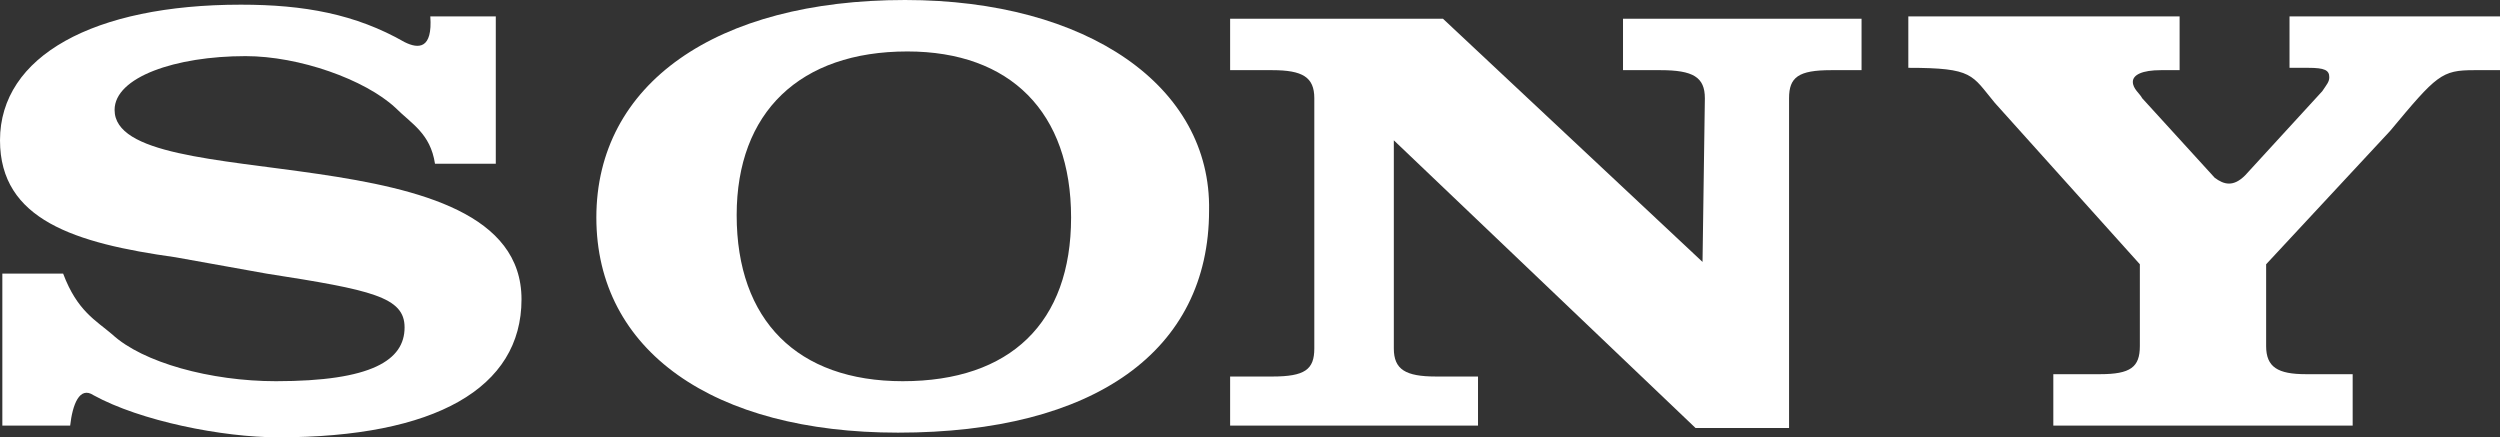 <?xml version="1.0" encoding="utf-8"?>
<!-- Generator: Adobe Illustrator 22.1.0, SVG Export Plug-In . SVG Version: 6.00 Build 0)  -->
<svg version="1.1" id="Layer_1" xmlns="http://www.w3.org/2000/svg" xmlns:xlink="http://www.w3.org/1999/xlink" x="0px" y="0px"
	 viewBox="0 0 106.9 18.7" style="enable-background:new 0 0 106.9 18.7;" xml:space="preserve">
<rect x="0" y="0" width="106.9" height="18.7" fill="#333333" stroke="none"/>
<style type="text/css">
	.st0{fill-rule:evenodd;clip-rule:evenodd;fill:#FFFFFF;}
</style>
<g>
	<path class="st0" d="M96,7.5l3.3-3.6l0,0c0.2-0.3,0.3-0.4,0.3-0.6c0-0.3-0.2-0.4-0.9-0.4l0,0h-0.8V0.7h9.1v2.3h-1.2l0,0
		c-1.4,0-1.6,0.2-3.6,2.6l0,0l-5.3,5.7v3.5l0,0c0,0.9,0.5,1.2,1.7,1.2l0,0h2v2.2H87.8V16h2l0,0c1.3,0,1.7-0.3,1.7-1.2l0,0v-3.5
		l-6.2-6.9l0,0c-1-1.2-0.9-1.5-3.7-1.5l0,0V0.7h11.6v2.3h-0.8l0,0c-0.8,0-1.2,0.2-1.2,0.5c0,0.3,0.3,0.5,0.4,0.7l0,0l3.1,3.4l0,0
		C95.1,7.9,95.5,8,96,7.5L96,7.5L96,7.5L96,7.5z"/>
	<path class="st0" d="M18.4,0.7h2.8V7h-2.6l0,0c-0.2-1.3-1-1.7-1.7-2.4c-1.3-1.2-4.1-2.2-6.4-2.2c-3,0-5.6,0.9-5.6,2.3
		c0,3.8,17.4,0.8,17.4,8.1c0,3.8-3.7,5.9-10.4,5.9C9.5,18.7,6,18,4,16.9c-0.6-0.4-0.9,0.4-1,1.3l0,0H0.1v-6.5h2.6l0,0
		c0.6,1.6,1.4,2,2.1,2.6c1.3,1.2,4.2,2,7,2c4.1,0,5.5-0.9,5.5-2.3c0-1.3-1.4-1.6-5.9-2.3l0,0L7.5,11l0,0C3.2,10.4,0,9.4,0,6
		c0-3.6,4-5.8,10.3-5.8c2.7,0,4.9,0.4,7,1.6C17.9,2.1,18.5,2.1,18.4,0.7L18.4,0.7L18.4,0.7L18.4,0.7z"/>
	<path class="st0" d="M72.8,11.2l0.1-7l0,0C72.9,3.3,72.4,3,71,3l0,0h-1.6V0.8h10.2V3h-1.3l0,0c-1.4,0-1.8,0.3-1.8,1.2l0,0v14.1
		l-4,0L59.6,6v8.9l0,0c0,0.9,0.5,1.2,1.8,1.2l0,0h1.8v2.1H52.6v-2.1h1.8l0,0c1.4,0,1.8-0.3,1.8-1.2l0,0V4.2l0,0
		c0-0.9-0.5-1.2-1.8-1.2l0,0h-1.8V0.8h9.1L72.8,11.2L72.8,11.2L72.8,11.2z"/>
	<path class="st0" d="M38.7,0c-8.1,0-13.2,3.6-13.2,9.3c0,5.7,5,9.2,12.9,9.2c8.4,0,13.3-3.5,13.3-9.5C51.8,3.7,46.5,0,38.7,0
		L38.7,0L38.7,0L38.7,0z M38.6,16.3c-4.5,0-7.1-2.6-7.1-7.1c0-4.4,2.7-7,7.3-7c4.4,0,7,2.6,7,7.1C45.8,13.8,43.2,16.3,38.6,16.3
		L38.6,16.3L38.6,16.3L38.6,16.3z"/>
</g>
</svg>
